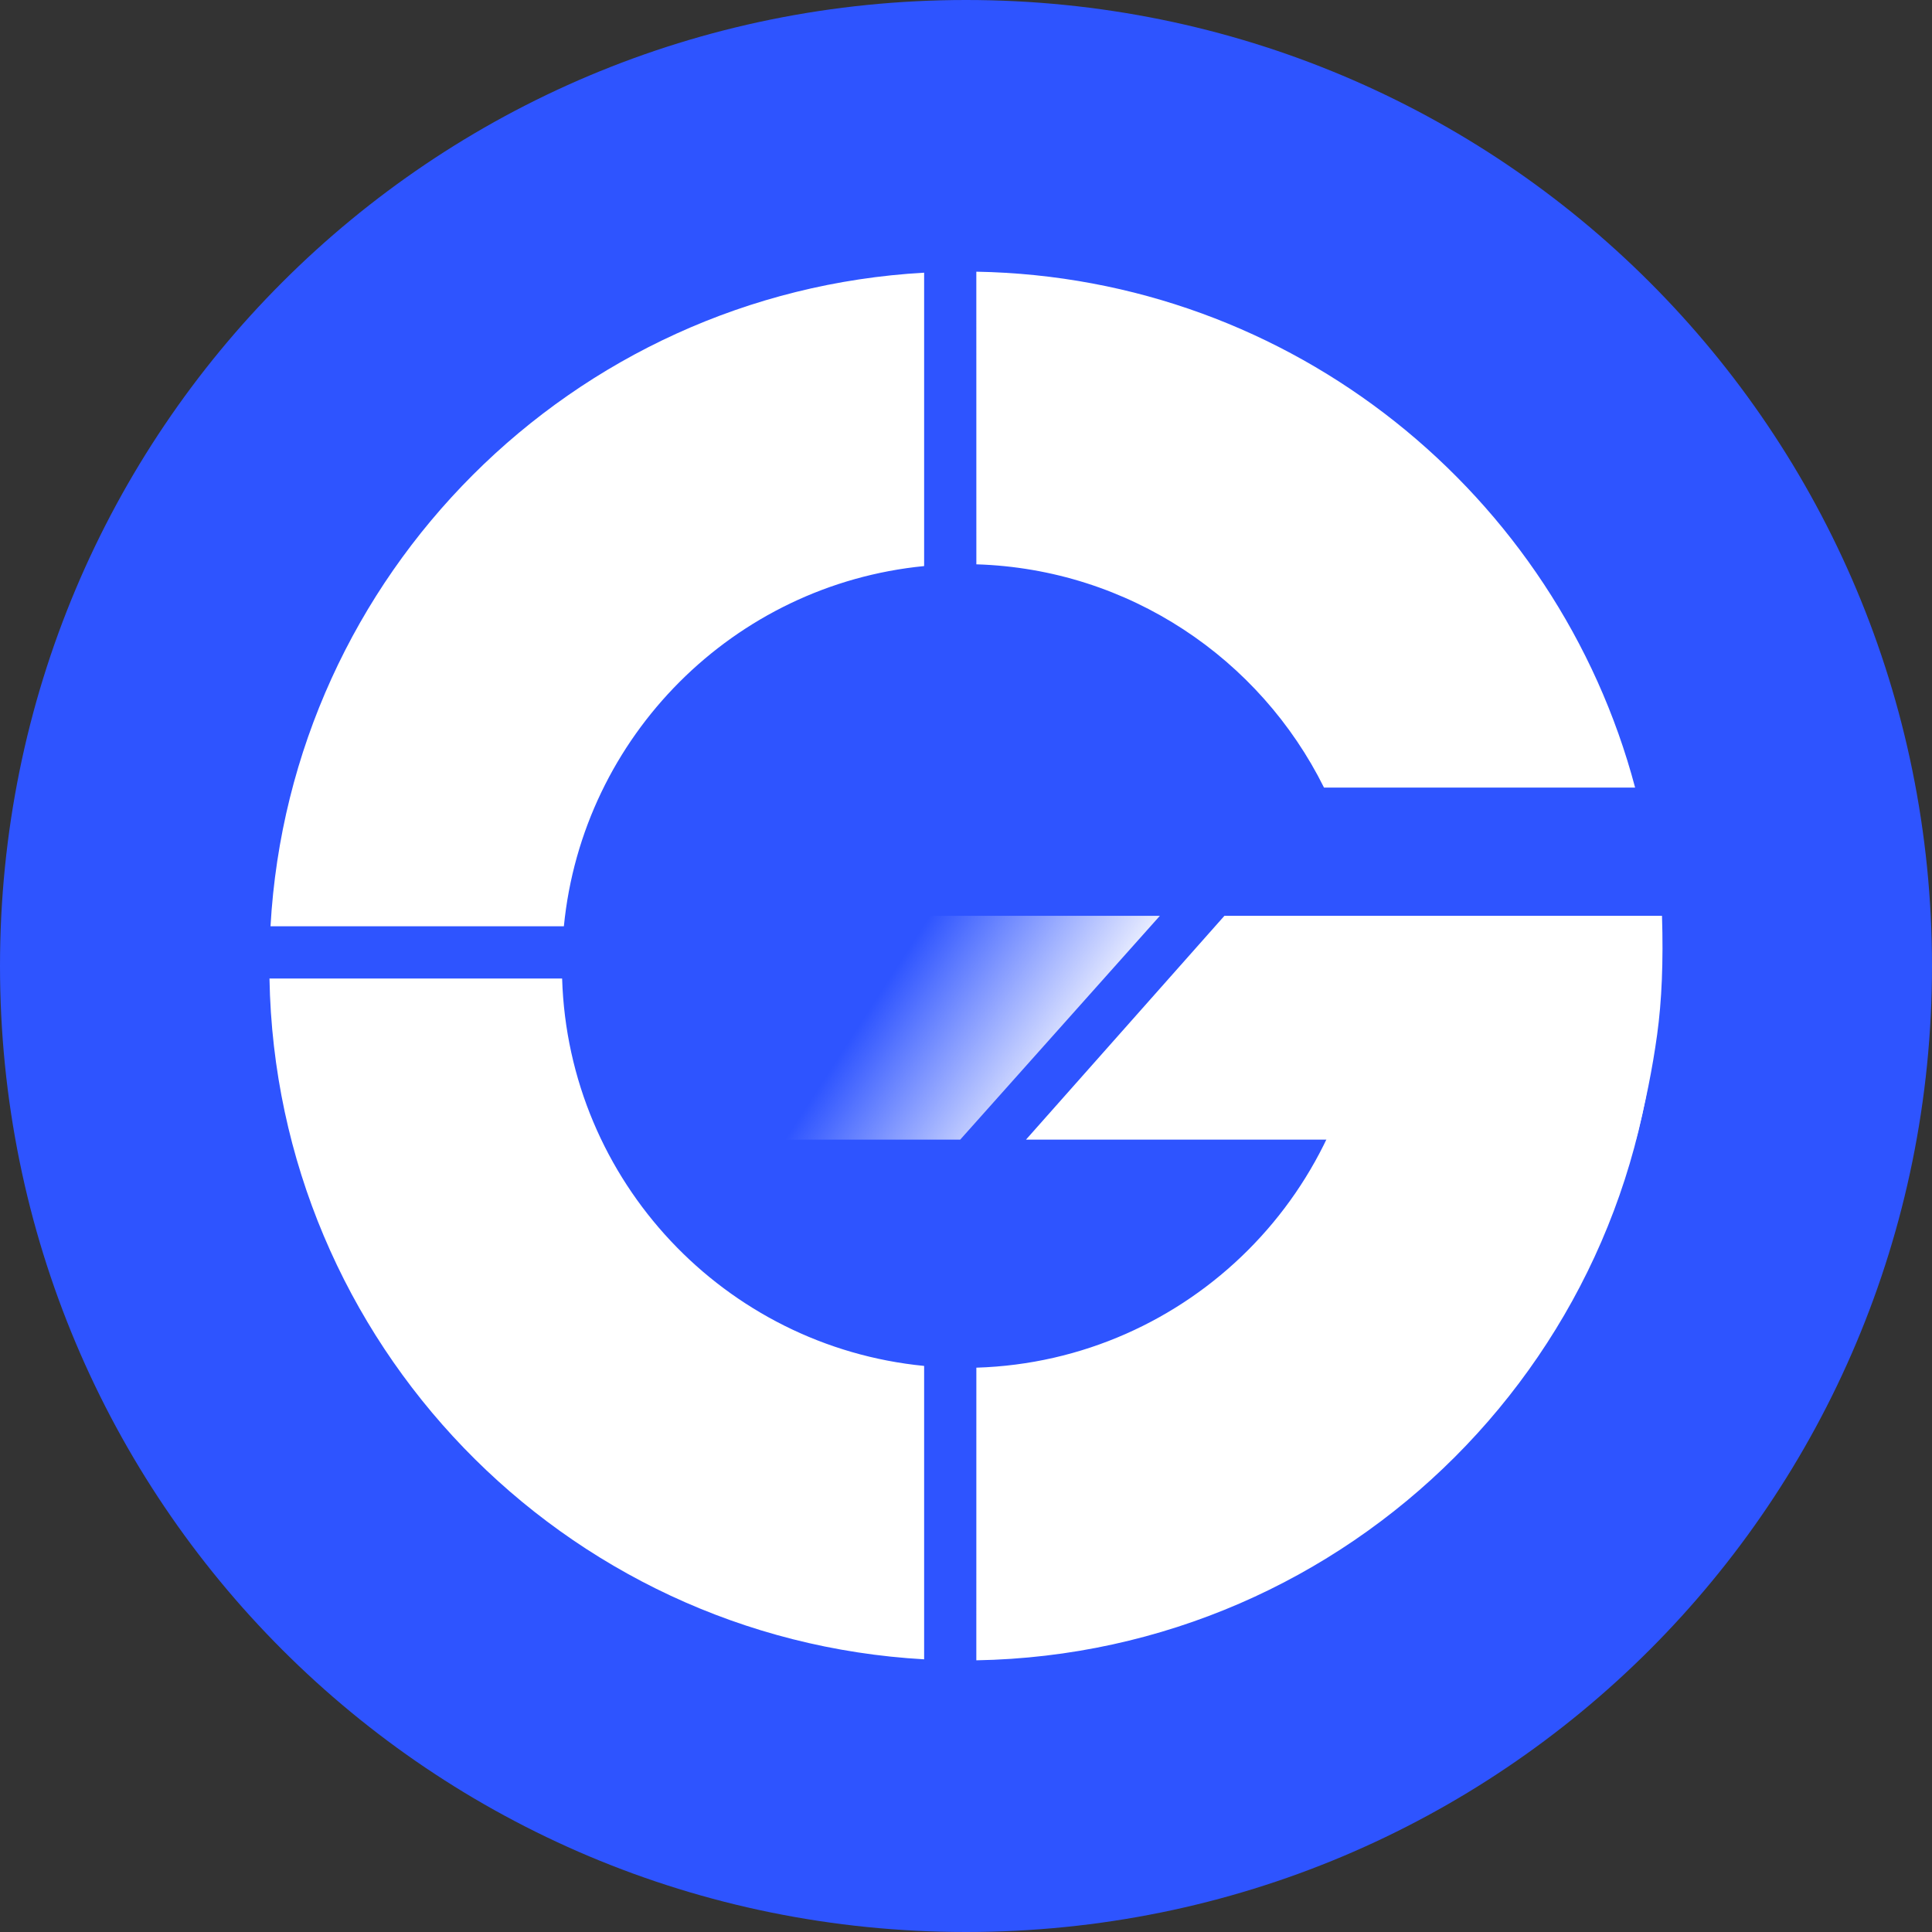 <?xml version="1.0" encoding="UTF-8"?>
<svg width="64px" height="64px" viewBox="0 0 64 64" version="1.1" xmlns="http://www.w3.org/2000/svg" xmlns:xlink="http://www.w3.org/1999/xlink">
    <rect x="0" y="0" width="64" height="64" fill="#333333" stroke="none"/>
    <title>0xgen-blue</title>
    <defs>
        <linearGradient x1="32.322%" y1="43.133%" x2="85.809%" y2="61.043%" id="linearGradient-1">
            <stop stop-color="#FFFFFF" stop-opacity="0" offset="0%"></stop>
            <stop stop-color="#FFFFFF" offset="100%"></stop>
        </linearGradient>
    </defs>
    <g id="logo" stroke="none" stroke-width="1" fill="none" fill-rule="evenodd">
        <g id="0xgen-blue">
            <path d="M32,64 C49.733,64 64,49.733 64,32 C64,14.267 49.733,0 32,0 C14.267,0 0,14.267 0,32 C0,49.733 14.267,64 32,64 Z" id="Path" fill="#2e54ff" fill-rule="nonzero"></path>
            <path d="M54.927,32.414 C54.709,44.79 44.717,54.781 32.342,55 L32.343,45.306 C39.365,45.091 45.019,39.437 45.234,32.415 L54.927,32.414 Z M8.927,32.414 L18.621,32.415 C18.827,39.135 24.013,44.601 30.613,45.248 L30.613,54.967 C18.656,54.293 9.141,44.488 8.927,32.414 Z M30.613,9.033 L30.613,18.752 C24.31,19.369 19.297,24.383 18.679,30.685 L8.961,30.685 C9.618,19.028 18.955,9.69 30.613,9.033 Z M32.342,9 C42.82,9.185 51.589,16.376 54.165,26.089 L43.859,26.089 C41.739,21.819 37.395,18.849 32.343,18.694 L32.342,9 Z" id="形状结合" fill="#FFFFFF"></path>
            <path d="M40.561,30.337 L55.056,30.337 C55.103,31.841 55.05,33.155 54.894,34.279 C54.739,35.403 54.506,36.561 54.195,37.752 L33.987,37.752 L40.561,30.337 Z" id="矩形" fill="#FFFFFF"></path>
            <polygon id="矩形" fill="url(#linearGradient-1)" points="30.723 30.337 38.423 30.337 31.808 37.752 24.109 37.752"></polygon>
        </g>
    </g>
</svg>